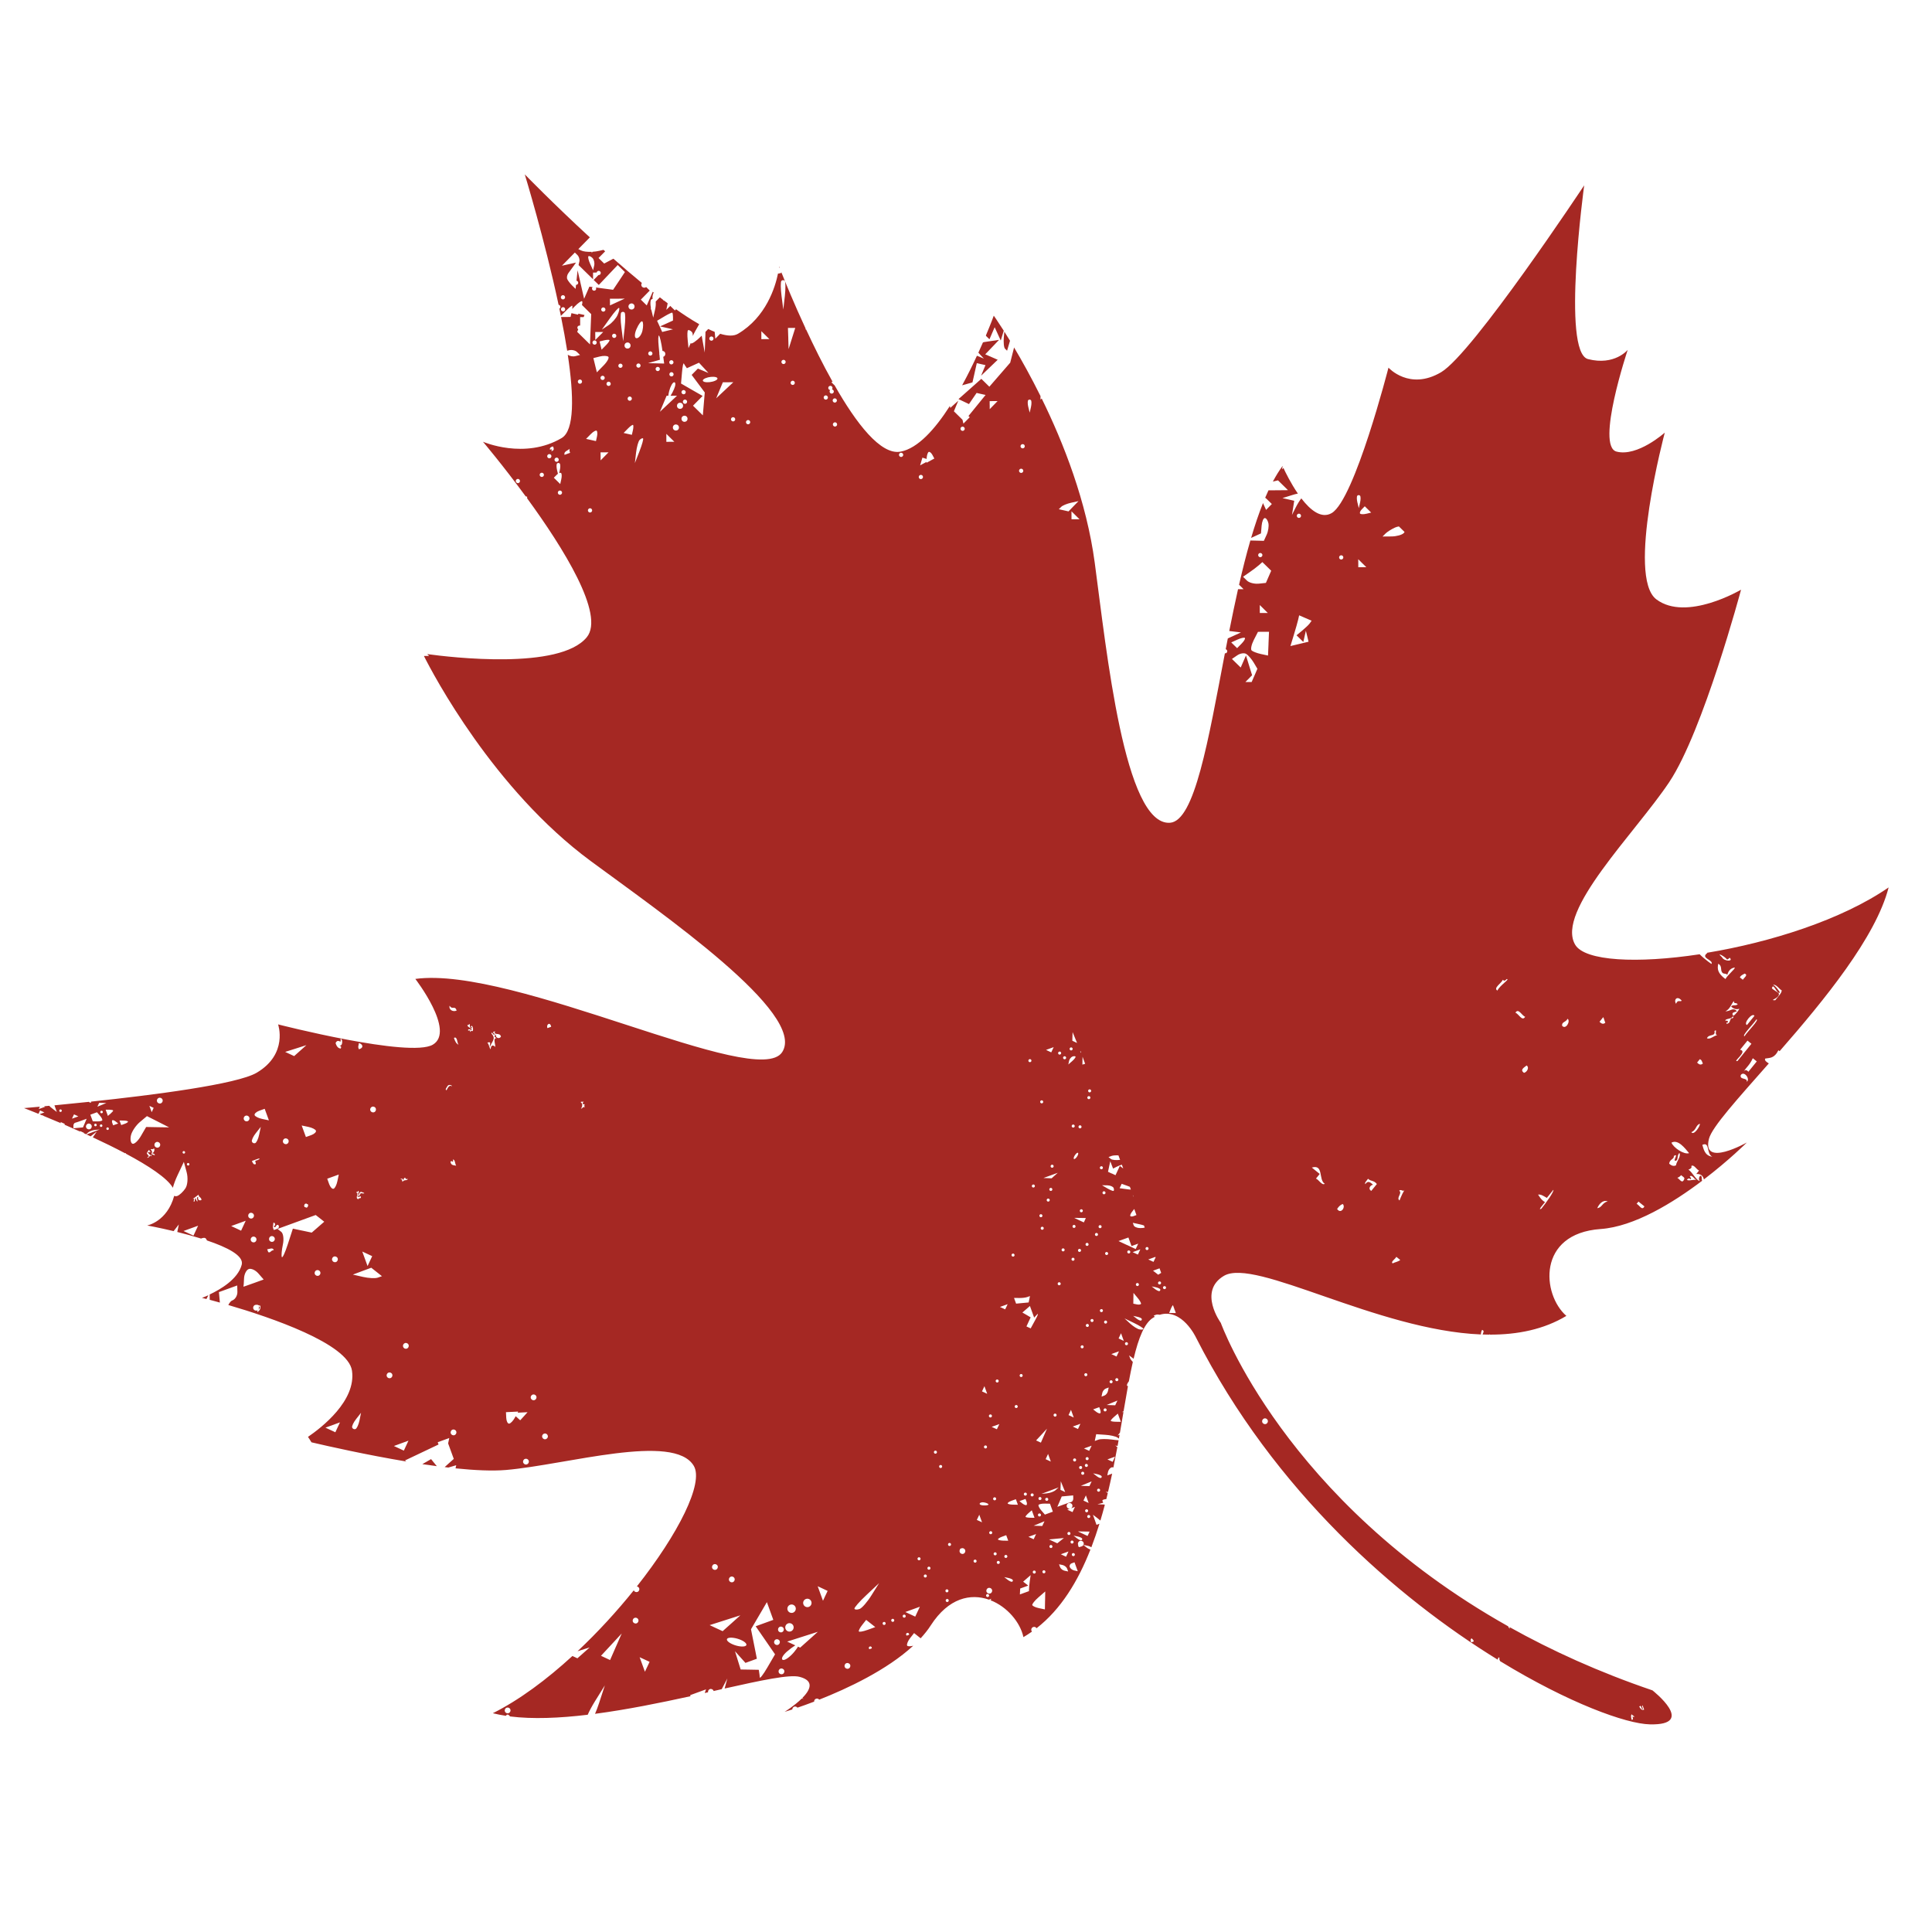 <?xml version="1.0" encoding="UTF-8"?>
<svg xmlns="http://www.w3.org/2000/svg" xmlns:xlink="http://www.w3.org/1999/xlink" id="Layer_1" version="1.1" viewBox="0 0 800 800">
  <defs>
    <style>
      .st0 {
        fill: none;
      }

      .st1 {
        fill: #a52823;
      }

      .st2 {
        clip-path: url(#clippath);
      }
    </style>
    <clipPath id="clippath">
      <rect class="st0" x="9.98" y="72.23" width="772.12" height="641.92"></rect>
    </clipPath>
  </defs>
  <g class="st2">
    <path class="st1" d="M83.64,537.42s.68.16,1.85.47l.8-1.57c-1.57.71-2.65,1.1-2.65,1.1"></path>
    <path class="st1" d="M414.39,141.01l1.24-4.07c-2.55-4-4.13-6.23-4.13-6.23,0,0-1.15,3.2-3.2,8.05-.01.1-.01.21-.04.31l1.45,1.42,1.08-2.5,1.08-2.5,2.52,5.52Z"></path>
    <path class="st1" d="M178.5,604.18l-3.32,1.91-.3.18c2.01.3,4.01.58,6.01.84l-.33-.38-2.07-2.55Z"></path>
    <path class="st1" d="M413.7,140.73l-3.94.58-2.4.36-.36.15c-.58,1.35-1.2,2.75-1.88,4.23h.01l2.29,2.46-2.89-1.21c-1.78,3.86-3.85,8.07-6.13,12.24l4.28-1.2,1.79-7.96,1.79.4,1.81.41-.92,2.19-.9,2.19,6.88-6.6-5.17-2.25,2.86-2.99,2.86-2.99Z"></path>
    <path class="st1" d="M417.01,145.22l1.17-3.98c.01-.06.03-.1.04-.15-.84-1.38-1.63-2.63-2.34-3.76l-.21,2.26c-.19,2.18.01,4.34.49,4.8l.84.83Z"></path>
    <path class="st1" d="M735.08,414.18c-2.92.04,1.82-.68,1.52-2.71-.1-.55-2.98-1.88-2.87-2.32.59-2.53,2.15,2.92,3.26,1.85.16-.18-2.26-3.43-2.9-3.12,1.3-.65,2.92,2.03,3.67,2.18.06,1.2-1.63,2.72-2.68,4.13M721.67,405.7c-.41-.33-.83-.65-1.23-.99.62-1.12,1.29-1.04,1.94-1.57,1.63.5-.13,1.64-.71,2.56M722.35,429.1c-1.26-.21,3.67-5,4.97-7.02,1.24.21-3.69,5-4.97,7.02M719.45,439.34c-2.4.55,4.57-4.06,1.07-4.65,1.02-1.27,2.04-2.53,3.08-3.8.55.43,1.1.87,1.63,1.32-1.92,2.38-3.85,4.77-5.77,7.13M723.97,443.8c-.7-.83-1.36-.95-2-.04,1.38-2.13,2.37-2.49,3.83-5.57.55.44,1.1.87,1.64,1.32-1.17,1.44-2.32,2.86-3.48,4.29M723.3,447.97c.43-1.87-3.06-.7-2.49-2.8,1.36-1.97,4.06,1.66,2.49,2.8M711.16,428.71c-1.45-.07-2.87,1.89-4.35,1.2.78-1.89,3.66-.55,3.11-3,1.49-1.11-.3,1.6,1.24,1.81M694.02,415.64c-1.12-1.75.55-3.55,2.35-1.26-.78.61-1.61-.62-2.35,1.26M702.73,439.99c.38-.47.75-.95,1.14-1.42,1.02.49.83,1.2,1.26,1.79-.77.75-1.58.5-2.4-.37M714.58,422.81c-.64-1.08,2.06-.7,2.75-1.72,1.01-.68.21,1.04-.4.47-.92,1.23-.41,2.1-1.92,2.38-.38-.46.16-.67.38-.47.38-.68-.41-1.14-.81-.67M717.94,414.49c.16,1.45.53.38,1.63,1.32-.92.87-1.87.04-2.77.92.4.5,1.69,1.48,3.21,1.04.81-.52-1.35,2.47-2.31,2.86-1.01-1.54.52-1.36,1.55-1.91-1.72-1.76-2.46-.04-4.8.07,2.03-1.12,2.22-2.66,3.48-4.29M726.48,420.63c-1.02,1.26-2.06,2.55-3.08,3.8-1.73-.53,2.21-5.39,3.08-3.8M711.5,399.05c1.78,1.02.7,2.58,1.7,3.74.68.65,1.33.12,2.03.84.59-1.87,1.52-2.75,3.09-3,.25.61-2.81,2.87-3.85,4.77-3.21-2.37-3.46-4.11-2.98-6.35M715.03,397.19c.41.31.8-.33,1.18-.62,1.76,1.66-2.32,1.6-3.18-.22-2.68-2.38,1.07-.37,2,.84M709.03,478.97c-3.24-.4-3.64-3.4-4.13-4.91,3.26-1.45,1.55,3.7,4.13,4.91M700.36,468.8c2.07-.8,1.78-2.95,3.49-3.46.38.68-2.49,5.09-3.49,3.46M692.11,473.16c2.71-1.54,5.55,2.24,7.31,4.34-2.13.7-6.44-2.25-7.31-4.34M702.53,488.68c-1.35-.5-2.65.44-4-.07.52-.93,1.05-.64,1.6-.3.36-.47-.21-.78-.43-1.14.9-1.01,1.88,1.2,2.83,1.51M693.98,482.55c-.92.43-1.85.19-2.81-.71.18-1.87,2.19-1.84,1.91-3.18,2.16-1.24-.16,1.58.44,1.95,1.73.28.61-2.24,1.91-3.18.73,1.48-1.23,3.46-1.45,5.12M697.34,488.41c-.86,1.94-1.87-.28-2.81-.7.52-.21,1.05-.43,1.57-1.1.61.56,1.75,1.02,1.24,1.79M664.73,423.46c-.77.75-1.58.52-2.4-.38.5-.64,1.02-1.27,1.54-1.91.4.75.46,1.54.86,2.29M581.25,220.75c-.73.74-2.99,1.36-5.03,1.38l-3.73.03,1.23-1.24c.67-.68,2.43-1.79,3.92-2.47.52-.24,1.08-.38,1.61-.47l2.34,2.29c-.09.18-.19.34-.34.49M677.68,498.5c.25-.31.52-.64.77-.95.83.67,1.64,1.32,2.46,1.98-.99,2.03-2.15-.64-3.23-1.04M646.82,424.72c-.09-1.72,1.3-1.2,2.31-2.86,1.29,1.01-.81,4.71-2.31,2.86M565.77,212.73c-1.11.28-2.25.25-2.56-.04-.3-.3,0-1.11.68-1.79l1.23-1.26,2.65,2.61-2,.49ZM661.39,500.29c.67-1.61,2.25-3.6,4.31-2.83-2.34.59-2.26,2.55-4.31,2.83M562.44,234.88v-1.66s-.03-1.66-.03-1.66l3.35,3.29h-1.66s-1.66.03-1.66.03ZM627.5,419.33c1.27-2.07,2.69,1.26,4.04,1.7-1.27,2.09-2.69-1.26-4.04-1.7M631.03,444.24c-1.7-1.27-.09-2.1,1.11-3.05,1.29.87.06,2.86-1.11,3.05M554.75,230.19c.33-.34.89-.34,1.23-.01.34.34.36.9.01,1.24-.34.34-.9.36-1.24.01-.34-.34-.34-.9,0-1.24M622.32,405.7c.56.73,1.07.25,1.58-.3,1.55-.06-2.89,2.61-3.85,4.77-1.85-1.02,1.63-3,2.26-4.47M562.08,208.11c-.31-1.27-.33-2.56-.03-2.87.3-.3.8-.3,1.1,0,.31.3.31,1.58.03,2.86l-.53,2.32-.56-2.31ZM638.25,500.49c-1.79,1.05.96-2.03,1.51-2.71-1.57-.93-2.13-2.04-2.87-3.12,1.2-.21,2.41.68,3.63,1.36.9-1.11,1.81-2.22,2.69-3.35.41.62-3.02,5.42-4.96,7.82M537.23,212.96c.34-.34.9-.34,1.24,0,.34.34.34.89.01,1.24-.34.34-.9.34-1.24,0-.34-.33-.36-.89-.01-1.24M542.36,258.09c-.4.56-1.81,1.92-3.11,3l-2.38,1.97,2.81,2.77,1.05-4.65.56,2.26.55,2.28-3.74.9-3.76.9,1.39-4.56c.77-2.52,1.58-5.37,1.81-6.36l.41-1.81,2.58,1.12,2.58,1.11-.74,1.05ZM521.05,241.68c-1.72.16-3.83-.4-4.72-1.27l-1.61-1.58,2.58-1.79c1.41-.96,3.21-2.34,4-3.03l1.42-1.26,3.66,3.58-1.1,2.52-1.1,2.52-3.12.33ZM523.3,253.83h-1.64s-.01-1.64-.01-1.64v-1.66s3.32,3.29,3.32,3.29h-1.66ZM525.27,266.52l-.21,4.93-2.96-.64c-1.63-.36-3.36-1.02-3.83-1.47-.47-.46-.09-2.38.87-4.28l1.76-3.43,2.28-.03h2.29s-.21,4.91-.21,4.91ZM519.48,279.67l-1.2,2.74h-2.59s2.78-2.81,2.78-2.81l-1.27-4.09-1.27-4.1-2.18,5-3.63-3.55,2.22-1.52c1.21-.83,2.89-1.08,3.72-.55s2.21,2.13,3.06,3.55l1.54,2.59-1.18,2.74ZM512.41,264.84c1.41-.64,2.78-.95,3.06-.68.27.27-.34,1.32-1.36,2.35l-1.85,1.88-2.43-2.38,2.58-1.17ZM521.24,229.23c.33-.34.89-.34,1.23,0,.36.33.36.89.01,1.23-.34.36-.89.36-1.24.01-.34-.34-.34-.89,0-1.24M579.5,497.08c-1.48-1.1,1.3-2.95-.1-4.04.77-.87,1.61.77,2.37-.43-.73.77-1.52,2.62-2.26,4.47M567.82,493.13c-1.45-.78-.5-2.37.73-2.55-1.1-1.05-2.18-1.87-3.2-.24-.44-.59.61-1.45,1.12-2.24,1.23,1.17,2.41.56,3.66,2.18-.77.95-1.54,1.89-2.31,2.84M576.67,523.13c-.95-.64,1.17-1.84,1.52-2.71.53.44,1.08.89,1.63,1.32-1.05.81-2.1.84-3.15,1.39M553.67,500.61c.77-1.21,1.54-1.78,2.34-2.06,1.3,1.29-.81,4.38-2.34,2.06M544.92,488.02c.52-.64,1.04-1.27,1.55-1.91-1.1-.89-2.18-1.76-3.27-2.65,5.02-1.47,2.65,5.09,5.37,6.72-1.17.83-2.44-1.66-3.66-2.16M422.23,195.57c-.36-.34-.36-.9-.01-1.24.34-.34.89-.34,1.24,0,.34.34.36.89.01,1.23-.34.36-.9.36-1.24.01M409.8,167.76v-1.66s3.29-.03,3.29-.03l-3.27,3.35v-1.66ZM422.84,184.16c.34-.34.9-.34,1.24-.01.34.34.34.9.01,1.24-.36.36-.9.36-1.26.01-.34-.34-.34-.89,0-1.24M439.45,209.85c.55-.55,2.38-1.3,4.07-1.67l3.06-.68-2.07,2.13-2.06,2.13-2.01-.46-2.01-.44,1.02-1.01ZM425.8,168.56c-.31-1.27-.33-2.56-.03-2.87.3-.3.8-.31,1.1,0,.31.3.31,1.58.03,2.86l-.53,2.32-.56-2.31ZM445.35,215.02h-1.66s-.01-1.64-.01-1.64v-1.66s3.32,3.29,3.32,3.29h-1.64ZM399.22,178.15c-.34.36-.9.36-1.24.01-.34-.34-.36-.89-.01-1.24.34-.34.9-.34,1.24,0,.34.33.36.89.01,1.23M385.27,190.76l-1.64.87.03-.37-.58.31-2.07,1.11.47-1.58.47-1.6,1.58.49.19.04v-.46c.09-1.12.44-2.22.83-2.43.37-.19,1.05.34,1.51,1.18l.83,1.54-1.63.89ZM381.71,198.28c-.41.24-.96.07-1.18-.36-.22-.41-.06-.95.36-1.18.43-.24.96-.07,1.2.36.22.43.06.96-.37,1.18M373.54,189.12c-.43.22-.96.06-1.18-.36-.24-.43-.07-.96.36-1.2.41-.22.95-.06,1.18.37.24.41.07.95-.36,1.18M523.52,587.33c.65-.15,1.3.25,1.45.89.16.64-.24,1.29-.87,1.45-.65.16-1.3-.24-1.45-.87-.16-.65.24-1.3.87-1.47M609.4,678.4c.28.44.74.5.86,1.29-.34.12-.68.25-1.04.38-.4-.77-.4-1.36.18-1.67M675.59,709.81c.13.47,1.64.87.87,1.27-.1-.21-.21-.4-.49-.22.18.56.5,1.2-.3,1.3-.3-.92-.41-1.75-.09-2.35M680.32,707.68c-.13-.55-.61-1.26-.16-1.52.21.58.41,1.17.64,1.76-1.07.44-1.52-.47-2.03-1.26,1.15-1.07.68,1.47,1.55,1.02M486.31,542.12l-.07.07.15.1.5,1.42h-.74s-2.03-.06-2.03-.06l.86-2.07c.19-.44.44-.86.71-1.17l.62,1.7ZM479.93,530.65c.33-.12.68.04.81.37.12.33-.06.7-.38.81-.33.12-.7-.06-.81-.38-.12-.33.06-.68.38-.8M480.11,534.62c-.3.1-1.12-.3-1.87-.87l-1.35-1.07,1.67.34c.92.19,1.76.59,1.88.87.1.3-.06.62-.34.73M471.17,519.49l-1.08-.5-1.08-.5,3.17-1.15-.5,1.08-.5,1.08ZM466.7,515.56l-3.55-1.66,4.1-1.48,1.29,3.55,2.77-1.01-.52,1.12-.53,1.12-3.55-1.66ZM467.62,518.99c-.33.12-.68-.04-.8-.37-.12-.33.04-.7.37-.81s.7.06.81.38-.04.68-.38.8M471.18,532.49c-.33.12-.68-.06-.8-.38-.12-.33.04-.68.37-.8.33-.12.7.04.81.37.12.33-.06.7-.38.81M472.46,539.89c-.12.3-.89.4-1.7.24l-1.48-.31.03-2.22.04-2.24,1.66,2c.92,1.08,1.57,2.22,1.45,2.53M472.46,546.82c-.3.1-1.14-.28-1.88-.87l-1.35-1.07,1.67.36c.93.19,1.78.58,1.88.87.1.28-.04.61-.33.71M471.79,550.47c-.86-.18-2.59-1.27-3.85-2.43l-2.31-2.12,3.98,1.92c2.18,1.05,3.91,2.15,3.85,2.43-.07.28-.83.37-1.67.19M425.87,439.4c-.12-.33.06-.68.38-.8.33-.12.68.04.8.37.13.33-.04.7-.37.81-.33.12-.7-.04-.81-.38M449.22,505.27l-.43.9-2-.93-2-.95,2.43.03,2.41.04-.41.9ZM466.67,556.99c-.33.12-.7-.04-.81-.37-.12-.34.04-.7.37-.81.33-.12.7.04.81.37s-.04.7-.37.81M449.54,515.5c-.12-.33.04-.7.37-.81.33-.12.7.04.81.38.12.33-.04.68-.38.8-.33.12-.68-.04-.8-.37M463.19,554.22l.5-1.08.5-1.08,1.15,3.17-1.08-.5-1.08-.5ZM436.72,486.77l-1.26,1.14-1.7-.06-1.7-.06,5.94-2.16-1.27,1.14ZM444.95,508.42c-.33.12-.7-.04-.81-.37-.12-.33.06-.7.38-.81.33-.12.68.04.8.37.12.34-.04.7-.37.81M447.22,518.35c-.33.12-.7-.04-.81-.37-.12-.34.06-.7.38-.81.33-.12.7.04.81.37.12.33-.06.7-.38.81M458.39,547.22c.12.33-.04.7-.37.81-.33.12-.7-.04-.81-.37-.12-.33.06-.7.38-.81.33-.12.68.04.8.37M456.29,543.28c-.33.12-.7-.04-.81-.37-.12-.33.06-.7.38-.81.33-.12.7.06.81.38.12.33-.06.68-.38.8M462.83,560.63l-.5,1.08-1.08-.52-1.08-.5,3.17-1.14-.5,1.08ZM434.53,492.72c-.12-.33.04-.68.37-.8.33-.12.7.04.81.37.12.33-.04.7-.38.81-.33.12-.68-.06-.8-.38M462.67,571.88c-.33.12-.7-.04-.81-.37-.12-.33.06-.7.38-.81.33-.12.68.06.8.38.13.33-.04.68-.37.8M452.41,547.38c-.33.12-.7-.04-.81-.37-.12-.33.04-.7.37-.81.34-.12.7.06.81.38.12.33-.04.68-.37.8M460.3,572.75c-.34.12-.7-.06-.81-.38-.12-.33.04-.68.38-.8.33-.12.68.04.8.37.12.33-.04.7-.37.81M462.23,580.92l-.44.98-1.79-.06-1.78-.06,2.24-.92,2.24-.92-.46.98ZM464.11,588.75l-2.03-.03c-1.12-.01-2.09-.19-2.16-.38-.06-.18.56-.93,1.41-1.66l1.54-1.33,1.24,3.4ZM457.82,584.4c-.33.12-.68-.04-.81-.37-.12-.33.06-.7.38-.81.33-.12.7.06.81.38.12.33-.06.68-.38.8M447.88,557.1c.33-.12.68.04.8.37.12.33-.04.7-.37.81-.33.12-.7-.06-.81-.38-.12-.33.06-.68.38-.8M438.37,530.98c.33-.12.7.06.81.38.12.33-.04.68-.37.8-.34.13-.7-.04-.81-.37-.12-.33.04-.7.37-.81M455.61,583.87c.24.65.19,1.27-.1,1.38-.28.1-1.05-.22-1.69-.73l-1.17-.92,2.53-.92.43,1.18ZM302.95,174.24c-.36-.34-.36-.89-.01-1.24.34-.34.89-.34,1.24,0,.34.34.34.89,0,1.24-.33.34-.89.34-1.23,0M450.21,569.02c.12.34-.06.7-.38.81-.33.12-.68-.04-.8-.37-.13-.34.04-.7.37-.81.33-.12.7.04.81.37M296.55,164.93l1.38-3.32,1.39-3.32h2.16s2.18-.03,2.18-.03l-3.55,3.33-3.55,3.33ZM291.16,157.86c-.49-.49.41-1.2,2-1.6,1.6-.38,3.32-.31,3.8.19.5.49-.4,1.21-1.98,1.58-1.6.4-3.32.33-3.82-.18M451.51,599.69l-.5,1.08-1.08-.5-1.08-.49,3.17-1.15-.5,1.07ZM455.85,612c-.3.12-1.14-.28-1.87-.87l-1.35-1.05,1.67.34c.92.19,1.76.59,1.87.87.1.3-.04.61-.33.71M455.12,617.64c-.33.12-.68-.04-.8-.37-.12-.33.04-.7.37-.81s.7.04.81.38c.12.33-.04.68-.38.8M450.06,607.4c-.33.12-.7-.06-.81-.38-.12-.33.04-.7.37-.81.33-.12.7.06.81.38.12.33-.04.7-.37.81M451.56,614.39l-.44.98-1.79-.06-1.79-.06,2.24-.92,2.25-.92-.46.98ZM450.8,622.36l-1.08-.5-1.08-.5.5-1.08.5-1.08,1.15,3.17ZM450.16,626.17c-.33.12-.68-.04-.8-.37-.13-.33.04-.7.37-.81.33-.12.7.06.81.38.12.33-.06.68-.38.8M451.04,628.55c-.34.12-.7-.06-.81-.38-.12-.33.04-.68.37-.8.34-.12.7.04.81.37s-.04.7-.37.81M284.34,174.29c-.49.5-1.29.52-1.79.01-.5-.49-.5-1.29-.01-1.79.49-.5,1.3-.5,1.79-.01.5.49.5,1.3.01,1.79M416.74,541.1l-.52,1.08-1.07-.5-1.08-.5,3.17-1.15-.5,1.08ZM450.77,635.11l-.43.9-2-.93-2-.95,2.41.03,2.43.04-.41.9ZM447.75,637.8c-.28.1-1.12-.28-1.87-.87l-1.35-1.05,1.69.34c.92.19,1.76.59,1.87.87.1.3-.04.61-.34.71M442.84,635.57c-.33.12-.7-.04-.81-.38-.12-.31.04-.68.37-.8.33-.12.7.04.81.37.12.33-.04.7-.37.81M444.13,639.12c-.33.13-.7-.04-.81-.37-.12-.33.06-.7.38-.81s.7.06.81.38c.12.33-.06.68-.38.8M444.67,644.32c-.33.12-.7-.06-.81-.38-.12-.33.04-.7.37-.81.33-.12.7.06.81.38s-.04.7-.37.81M446.29,650.61l-1.45-.31c-.8-.16-1.64-.8-1.87-1.42-.22-.61.12-1.3.78-1.54l1.18-.43,1.35,3.7ZM440.34,644.09l-1.08-.5,3.17-1.15-.5,1.08-.5,1.08-1.08-.5ZM442.29,650.71l-1.45-.3c-.8-.16-1.64-.84-1.88-1.49l-.44-1.18,1.47.3c.78.18,1.64.84,1.88,1.49l.43,1.18ZM435.39,640.97c-.34.12-.7-.06-.81-.38-.12-.33.04-.7.37-.81.33-.12.7.06.81.38.12.33-.04.7-.37.81M428.01,631.76l2.24-.92,2.25-.92-.46.98-.46.98-1.79-.06-1.78-.06ZM424.65,628.08c-.07-.19.49-.87,1.23-1.52l1.36-1.18,1.14,3.11-1.81-.03c-.99-.03-1.87-.19-1.92-.37M428.52,636.29l-.5,1.08-1.07-.5-1.1-.5,3.17-1.15-.5,1.08ZM432.48,651.44c-.33.12-.7-.04-.81-.37-.12-.33.06-.7.38-.81.33-.12.68.04.8.37.12.33-.04.7-.37.81M432.74,662.7l-.07,3.72-2.47-.52c-1.38-.28-2.61-.86-2.75-1.27s.99-1.85,2.55-3.2l2.81-2.44-.06,3.72ZM422.31,660.23l.13-2.46,3.32-1.2-1.04-.83-1.05-.81,1.55-1.36,1.55-1.33-.36,2.44c-.19,1.35-.34,3.05-.33,3.79v.38l-3.79,1.38ZM415.9,644.7c-.1-.33.06-.7.38-.81.33-.12.7.06.81.37.12.34-.06.7-.38.81-.33.12-.68-.04-.81-.37M419.05,654.97c-.28.1-1.12-.28-1.87-.87l-1.35-1.05,1.67.34c.93.19,1.78.59,1.88.87.1.3-.04.61-.34.71M412.78,647.19c-.12-.34.04-.7.37-.81.34-.12.7.04.81.37.12.33-.04.7-.37.81s-.7-.04-.81-.37M406.65,630.36l-1.07-.5-1.1-.5.52-1.08.5-1.07,1.14,3.15ZM410.04,659.81c-.64.22-1.32-.1-1.55-.71-.22-.62.1-1.32.73-1.55.62-.22,1.32.1,1.54.73.24.62-.09,1.32-.71,1.54M409.16,661.26c-.33.12-.7-.04-.81-.37-.12-.33.06-.7.38-.81.33-.12.68.06.8.38.12.33-.04.68-.37.8M403.54,645.84c.34-.13.7.04.81.37.12.33-.04.7-.37.81-.33.12-.7-.06-.81-.38-.12-.33.04-.68.37-.8M389.28,606.66c.33-.12.7.04.81.37.12.34-.06.7-.38.81-.33.12-.68-.04-.8-.37-.12-.34.04-.7.37-.81M387.12,600.72c.33-.12.7.04.81.37.12.34-.04.7-.38.81-.33.12-.68-.04-.8-.37-.12-.34.04-.7.37-.81M412.66,643.19c.13.33-.04.68-.37.8-.33.12-.7-.04-.81-.37-.12-.33.06-.7.38-.81.33-.12.68.06.8.38M244.6,179.78c1.05-1.08,2.16-1.7,2.47-1.41.3.3.36,1.38.12,2.41l-.41,1.87-2.04-.46-2.06-.46,1.92-1.95ZM239.52,157.41c.34-.34.9-.36,1.24-.01.34.34.34.9,0,1.24-.33.34-.89.36-1.23.01-.34-.34-.36-.9-.01-1.24M248.7,190.63v-1.66s-.03-1.66-.03-1.66h3.3s-3.27,3.32-3.27,3.32ZM410.82,634.44c.12.33-.04.7-.37.81-.33.12-.7-.06-.81-.38-.12-.33.06-.68.38-.8.33-.12.68.04.8.37M405.68,622.57c.19-.43,1.07-.62,1.91-.44.86.16,1.63.53,1.73.8.09.27-.77.47-1.91.44-1.15-.01-1.92-.37-1.73-.8M416.65,635.69l.84,2.29-2.03-.03c-1.12-.03-2.1-.25-2.21-.5-.09-.25.64-.75,1.61-1.11l1.78-.65ZM411.64,620.03c.33-.12.7.06.81.38.12.33-.06.7-.38.81-.33.12-.68-.06-.81-.38-.12-.33.06-.68.38-.81M407.85,598.56c.33-.12.7.04.81.37.12.33-.04.7-.37.81-.34.12-.7-.06-.81-.38-.12-.33.04-.68.37-.8M428.85,650.74c.13.33-.04.68-.37.81-.33.12-.7-.06-.81-.38-.12-.33.06-.7.38-.81.33-.12.68.06.8.38M418.86,621.43l1.79-.64.83,2.29-2.03-.04c-1.11-.01-2.1-.24-2.19-.49-.1-.27.62-.77,1.6-1.12M246.43,151.23l-.73-2.95,2.69-.67c1.49-.36,3.06-.31,3.51.13.43.43-.46,2.06-1.98,3.6l-2.77,2.83-.73-2.95ZM245.59,141.23c.34-.36.89-.36,1.24-.01.34.34.34.9,0,1.24-.33.34-.89.34-1.23.01-.36-.34-.36-.9-.01-1.24M246.48,139.12v-1.64s1.64-.01,1.64-.01h1.66s-3.29,3.32-3.29,3.32v-1.66ZM241.87,123.72l-1.35-5.89-1.35-5.91-.41,3.86-.06.46c.18.03.34.09.46.22.36.34.36.89.01,1.24-.18.18-.41.27-.65.25l-.18,1.67-1.41-1.38c-.77-.75-1.69-1.92-2.01-2.59-.34-.67-.12-1.84.47-2.61.59-.77,1.54-2.06,2.1-2.86l1.02-1.45-3.05.68-2.78.62,5.36-5.46,1.04,1.02c.65.62,1.02,1.84.83,2.66l-.34,1.51,4.19,4.1,1.81,1.78v-2.77s1.49-.01,1.49-.01c.03-.16.09-.33.22-.44.33-.34.89-.36,1.24-.01.12.12.19.28.22.44h.1l-.09.09c.03.25-.04.52-.24.71-.19.19-.44.27-.7.24l-1.98,2.03,2.12,2.07,3.91-4.13,3.92-4.13,2.98,2.92-2.43,3.67-2.46,3.67-4.91-.65-2.22-.3c.21.33.18.77-.1,1.07-.34.34-.9.36-1.24.01-.36-.34-.36-.9-.01-1.24,0-.01.01-.01.03-.01l-1.36-.18-2.19,5.02ZM243.64,106.14c.27-.28,1.02.03,1.67.67.64.64.98,2.04.73,3.14l-.46,1.98-1.2-2.65c-.67-1.45-.99-2.87-.74-3.14M273.11,147.1c-.13-.27-.15-.56-.09-.84l-.25-2.59c-.3-2.92-.24-5.02.12-4.69.34.33.98,3.06,1.39,6.08l.04.25c.28.01.58.12.8.34.5.49.5,1.29.01,1.79-.13.15-.31.24-.49.3l.38,2.8-3.35-.09-3.35-.07,2.47-.71,2.47-.71-.18-1.85ZM277.38,149.4c.34-.34.89-.34,1.23-.01.36.34.36.9.01,1.24-.34.36-.89.36-1.24.01-.34-.34-.34-.89,0-1.24M275.1,131.02c1.66-.99,3.14-1.69,3.29-1.54.15.15.27.95.28,1.75v1.5s-2.66,1.21-2.66,1.21l-2.68,1.21,5.33,1.21-2.24.55-2.22.55-1.05-2.32-1.07-2.32,3.02-1.79ZM443.47,583.79l1.15,3.17-1.07-.5-1.1-.5.52-1.08.49-1.08ZM426.79,550.06l-.89-.41-.87-.4.87-1.88.87-1.88-1.7-1.01-1.72-.99,1.57-1.36,1.55-1.35,1.75,4.81,1.21-1.29c.67-.71.34.28-.73,2.24l-1.92,3.52ZM448.92,609.83c.12.33-.04.7-.37.81-.34.12-.7-.06-.81-.38-.12-.33.04-.7.37-.81.33-.12.7.06.81.38M447.68,608.26c-.33.12-.7-.04-.81-.37-.12-.34.06-.7.38-.81.33-.12.7.04.81.37.12.34-.06.7-.38.81M444.76,603.94c.33-.12.7.06.81.38.12.33-.06.7-.38.81-.33.12-.68-.06-.8-.38-.12-.33.04-.7.37-.81M418.89,519.92c-.12-.33.04-.68.37-.8.34-.13.7.04.81.37.12.33-.04.7-.37.81-.33.12-.7-.06-.81-.38M420.74,539.79l-.86-2.35,2.15.03c1.17.03,2.65-.15,3.29-.38l1.17-.41-.27,1.32-.28,1.32-2.61.24-2.59.25ZM436.67,585.37c.33-.12.7.06.81.38.12.33-.06.68-.38.81-.33.12-.7-.06-.81-.38-.12-.33.06-.7.38-.81M282.45,161.78c.34-.36.9-.36,1.24-.01.34.34.34.89,0,1.24-.33.34-.89.34-1.23,0-.36-.34-.36-.89-.01-1.23M283.01,165.73c.34-.36.9-.36,1.24-.01.34.34.36.9.01,1.24-.34.34-.9.34-1.24.01-.34-.34-.34-.9-.01-1.24M277.43,155.61c-.34-.34-.34-.89-.01-1.23.34-.36.9-.36,1.24-.01.34.34.36.89.01,1.24-.34.34-.9.34-1.24,0M271.73,152.17c.34-.34.9-.34,1.24-.01.34.34.36.9.01,1.24-.34.36-.9.36-1.24.01-.34-.34-.36-.9-.01-1.24M280.79,177.91c-.5.5-1.3.5-1.81.01-.49-.49-.5-1.3-.01-1.79.49-.5,1.3-.5,1.81-.01.49.49.5,1.29.01,1.79M422.25,569.79c-.12-.33.06-.7.38-.81.33-.12.68.06.8.38.12.33-.04.68-.37.8-.33.12-.7-.04-.81-.37M432.27,594.48l-1.26,2.89-.99-.46-.99-.46,2.26-2.43,2.25-2.44-1.27,2.9ZM439.18,615.13l.06-1.78.92,2.24.92,2.25-.98-.46-.98-.46.06-1.79ZM435.14,605.21l-1.08-.5-1.08-.5.5-1.08.5-1.08,1.15,3.17ZM433.57,618.35l-2.31.22,3.55-1.33,3.54-1.35-1.24,1.12c-.68.62-2.28,1.21-3.54,1.33M437.46,637.15l3.08-.28-1.36,1.08-1.38,1.1-1.7-.8-1.72-.8,3.08-.3ZM432.85,621.06c-.12-.34.04-.7.37-.81.33-.12.7.04.81.37.12.33-.04.7-.38.81-.31.12-.68-.04-.8-.37M430.03,623.19c.16-.34,1.29-.59,2.52-.58l2.22.04,1.2,3.3-3.3,1.21-1.47-1.69c-.8-.92-1.32-1.95-1.17-2.29M253.7,138.44c.36-.34.9-.34,1.24,0,.36.33.36.89.01,1.23-.34.36-.9.36-1.24.01-.34-.34-.34-.89-.01-1.24M412.32,572.05c-.12-.33.06-.68.38-.8.33-.12.68.04.8.37.12.33-.04.7-.37.81-.33.12-.68-.06-.81-.38M430.42,619.92c.33-.12.68.04.8.37.12.34-.04.7-.37.81-.33.12-.7-.04-.81-.37-.12-.34.06-.7.38-.81M258.66,135.68l-.62,5.61-.73-5.6c-.41-3.08-.43-5.91-.06-6.29.37-.37.98-.37,1.36,0,.37.37.38,3.2.04,6.28M275.92,182.95v-3.3s3.32,3.29,3.32,3.29h-1.66s-1.66.01-1.66.01ZM420.58,581.82c.33-.12.7.06.81.38s-.04.68-.38.8c-.33.12-.68-.04-.8-.37-.12-.33.04-.7.37-.81M264.98,150.75c.36.34.36.9.01,1.24-.34.34-.9.36-1.24.01-.34-.34-.34-.9-.01-1.24.34-.34.9-.36,1.24-.01M260.75,143.97c-.49.49-1.3.5-1.79.01-.5-.49-.5-1.3-.01-1.79.49-.5,1.29-.52,1.79-.01.5.49.5,1.29.01,1.79M252.58,126.46v-1.39s-.03-1.38-.03-1.38h3.08s3.06-.04,3.06-.04l-6.11,2.81ZM269.91,146.99c-.34.34-.89.36-1.24,0-.34-.33-.34-.89,0-1.23.34-.36.89-.36,1.23-.01.36.34.36.89.01,1.24M260.6,126.02c.49-.5,1.29-.52,1.79-.01.5.49.5,1.3.01,1.79-.49.5-1.29.5-1.79.01-.5-.49-.52-1.29-.01-1.79M263.57,136.23c.92-2.12,2.01-3.52,2.41-3.12.41.4.43,2.12.04,3.82-.4,1.72-1.48,3.12-2.41,3.12-.95.01-.96-1.72-.04-3.82M249.19,127.56c.34-.36.9-.36,1.24-.01.36.34.36.89.01,1.24-.34.34-.89.34-1.24,0-.34-.33-.34-.89-.01-1.23M249.22,136.48l3.35-4.71c1.84-2.59,3.55-4.51,3.79-4.26.25.24-.03,1.55-.64,2.92-.59,1.38-2.29,3.29-3.79,4.26l-2.71,1.79ZM431.01,627.1c.12.33-.06.7-.38.81-.33.12-.68-.06-.8-.38-.12-.33.04-.7.37-.81.33-.12.7.06.81.38M427.61,619.6c-.33.12-.7-.04-.81-.37-.12-.34.06-.7.38-.81.33-.12.7.04.81.37.12.34-.06.7-.38.81M260.14,165.69c-.34-.34-.34-.9,0-1.24.33-.34.89-.36,1.23-.01.36.34.36.9.01,1.24-.34.36-.89.36-1.24.01M256.29,150.83c.34-.34.9-.34,1.24-.01.34.34.36.9.01,1.24s-.9.36-1.24.01c-.34-.34-.34-.9-.01-1.24M250.9,142.97l-1.79,1.82-.83-3.4,1.87-.46c1.02-.25,2.01-.31,2.21-.12.19.18-.46,1.15-1.45,2.16M260.01,177.45c.99-1.01,1.95-1.67,2.13-1.49.19.19.16,1.18-.07,2.22l-.43,1.87-3.42-.77,1.79-1.82ZM251.39,158.32c.34-.36.9-.36,1.24-.01.34.34.36.9.01,1.24-.34.34-.9.36-1.24.01-.34-.34-.36-.9-.01-1.24M250.15,157.09c-.34.34-.9.34-1.24.01-.34-.34-.36-.9-.01-1.24.34-.36.9-.36,1.24-.01.34.34.36.89.01,1.24M264.8,186.87l-1.91,4.88.49-4.29c.27-2.35.93-4.75,1.48-5.3.55-.56,1.18-.83,1.42-.61.24.24-.44,2.62-1.48,5.31M424.36,618.09c.33-.12.7.06.81.38.12.33-.04.68-.38.8-.33.12-.68-.04-.8-.37-.12-.33.04-.7.37-.81M406.63,576.14l.5-1.08.5-1.07,1.15,3.15-1.08-.5-1.08-.5ZM410.7,586.09c.12.33-.04.7-.37.81-.33.12-.7-.04-.81-.38-.12-.33.04-.68.37-.8.34-.12.7.04.81.37M424.65,620.68l.43,1.18c.24.65.19,1.27-.09,1.38-.3.1-1.05-.22-1.7-.73l-1.15-.92,2.52-.92ZM413.29,590.75l-.5,1.08-1.08-.5-1.08-.5,3.17-1.15-.5,1.08ZM443.55,621.96c-.49.12-1.97.62-3.3,1.1l-2.43.89.92-2.15.9-2.15,2.37-.22,2.37-.22.04,1.26c.01.7-.37,1.36-.87,1.49M441.76,623.96c-.24-.62.09-1.32.71-1.54s1.32.1,1.54.71c.21.56-.04,1.17-.55,1.45l1.66-.61-.52,1.08-.49,1.08-1.08-.5-1.08-.5,1.15-.41c-.56.1-1.15-.19-1.35-.75M282.5,168.93c-.49.49-1.3.5-1.81.01-.49-.5-.5-1.3-.01-1.81.5-.5,1.3-.5,1.81-.01.49.49.5,1.3.01,1.81M279.13,161.07c-.44,1.04-1.01,2.09-1.47,2.81h.53s2.16-.03,2.16-.03l-3.55,3.33-3.55,3.33,1.39-3.32,1.38-3.3h.71c.04-.52.18-1.2.38-2.01.5-1.97,1.44-3.6,2.07-3.6.64-.01.62,1.24-.06,2.78M449.94,603.4c.33-.12.7.04.81.37.12.33-.04.7-.38.81-.33.12-.68-.06-.8-.38-.12-.33.04-.68.37-.8M445.28,591.21l-1.08-.5,3.17-1.15-.5,1.08-.5,1.08-1.08-.5ZM286.93,151.33l2.5-1.14,1.97,2.12,1.95,2.13-4.37-1.82-2.58,2.62c.43.58.86,1.15,1.32,1.76l4.11,5.51-.4,4.74-.4,4.74-4.07-4,3.98-4.04-4.47-2.56-4.47-2.58.4-4.59c.21-2.52.56-4.16.78-3.66.1.24.58.95,1.24,1.91l2.49-1.14ZM293.96,139.58c.34-.34.9-.34,1.24,0,.34.33.34.89.01,1.23-.34.36-.9.36-1.24.01-.36-.34-.36-.89-.01-1.24M310.38,174.18c.36.34.36.9.01,1.24-.34.34-.89.36-1.24.01-.34-.34-.34-.9,0-1.24.33-.34.89-.36,1.23-.01M430.8,502.81c.33-.12.7.06.81.38.12.33-.04.68-.37.8-.33.12-.7-.04-.81-.37s.04-.7.37-.81M427.68,490.51c.33-.12.68.04.8.37.12.34-.04.7-.37.81-.33.12-.7-.04-.81-.37-.12-.33.06-.7.38-.81M430.97,508.81c-.12-.33.06-.7.38-.81.33-.12.7.06.81.38.12.33-.06.68-.38.8-.33.13-.68-.04-.81-.37M456.41,576.85c.16-.8.84-1.64,1.48-1.88l1.2-.44-.31,1.47c-.16.8-.83,1.64-1.48,1.88l-1.18.43.3-1.45ZM450.03,548.25c.33-.12.7.04.81.37s-.04.7-.37.81c-.34.12-.7-.04-.81-.37-.12-.34.04-.7.37-.81M440,516.95c.33-.12.68.06.8.38.12.33-.04.7-.37.81-.33.12-.7-.06-.81-.38-.12-.33.04-.7.38-.81M433.82,496.34c.34-.12.7.04.81.37.12.33-.04.7-.37.81-.34.12-.7-.06-.81-.38-.12-.33.04-.68.37-.8M444.1,520.84c.33-.12.68.04.8.37.12.33-.04.7-.37.81s-.7-.04-.81-.38c-.12-.33.06-.68.38-.8M435.45,482.31c.33-.12.68.04.8.37s-.04.7-.37.81c-.33.12-.7-.04-.81-.38-.12-.33.06-.68.38-.8M448.34,501.14c.12.33-.04.68-.37.8-.33.13-.7-.04-.81-.37-.12-.33.06-.7.38-.81.33-.12.68.06.8.38M431.56,456.84c-.34.12-.7-.06-.81-.38-.12-.33.04-.68.37-.8.33-.12.7.04.81.37.12.33-.04.7-.37.81M315.26,138.78v-1.64s3.32,3.27,3.32,3.27h-1.66s-1.66.03-1.66.03v-1.66ZM453.81,510.58c.33-.12.68.04.81.37.12.34-.06.7-.38.81s-.7-.04-.81-.37c-.12-.34.06-.7.38-.81M458.01,518.46c.33-.12.7.06.81.38.12.33-.04.68-.38.8-.33.12-.68-.04-.8-.37-.12-.33.04-.7.37-.81M323.82,149.26c.34-.34.9-.36,1.24-.01.34.34.36.9.01,1.24-.34.34-.9.36-1.24,0-.34-.33-.36-.89-.01-1.23M328.86,157.9c.34.34.34.89,0,1.24-.34.34-.89.34-1.24,0-.34-.33-.34-.89,0-1.23.34-.36.89-.36,1.24-.01M456.11,507.71c.12.34-.04.7-.37.81-.33.12-.7-.04-.81-.37-.12-.33.06-.7.38-.81.33-.12.68.04.8.37M446.45,477.47c.13.33-.19,1.11-.7,1.76-.5.64-1.02.9-1.14.56-.12-.33.19-1.11.71-1.75.5-.65,1.01-.9,1.12-.58M326.42,140.18l-.15-4.4h3.03s-1.38,4.37-1.38,4.37l-1.38,4.41-.13-4.38ZM323.62,122.57c-.4-3.08-.43-5.91-.04-6.29.37-.37.98-.37,1.35,0s.4,3.2.06,6.28l-.64,5.61-.73-5.6ZM342.56,163.98c.34.34.36.9.01,1.24-.34.34-.9.34-1.24.01-.34-.34-.36-.9-.01-1.24.34-.36.9-.36,1.24-.01M438.99,436.65c-.33.12-.7-.04-.81-.37-.12-.33.06-.7.38-.81.33-.12.7.04.81.38.12.33-.06.68-.38.8M456.65,483.33c.12.33-.04.68-.37.8-.33.12-.7-.04-.81-.37-.12-.33.06-.7.38-.81.33-.12.68.04.8.38M345.13,175.13c.34-.34.9-.36,1.24-.01.34.34.36.9.01,1.24-.34.34-.9.36-1.24.01-.36-.34-.36-.9-.01-1.24M440.62,437.4c.33-.12.68.06.8.38.12.33-.04.68-.37.81-.33.12-.7-.06-.81-.38-.12-.33.06-.7.38-.81M456.29,490.79l2.22.03c1.23.03,2.4.52,2.62,1.11.21.58.18,1.12-.06,1.21-.25.09-1.42-.4-2.62-1.1l-2.16-1.26ZM456.93,493.31c.33-.12.68.06.81.38.12.33-.06.68-.38.8-.33.12-.7-.04-.81-.37-.12-.33.06-.7.38-.81M447,466c.33-.12.68.06.8.38.12.33-.04.7-.37.81-.34.12-.7-.06-.81-.38-.12-.33.04-.68.38-.81M444.98,466.06c.12.33-.04.7-.37.81-.33.12-.7-.04-.81-.38-.12-.33.06-.68.38-.81.33-.12.68.06.8.38M433.14,434.74l3.17-1.14-1.01,2.16-1.08-.5-1.08-.52ZM444.08,437.49c.62-.22,1.2-.19,1.29.06.09.25-.55,1.08-1.42,1.85l-1.58,1.38.3-1.45c.18-.78.8-1.61,1.42-1.84M444.13,434.12c.12.33-.06.68-.38.8-.33.12-.7-.04-.81-.37-.12-.33.06-.7.38-.81.33-.12.7.06.81.38M345.04,165.2c.34-.34.9-.34,1.24,0,.34.34.36.89.01,1.23-.34.36-.9.36-1.24.01-.34-.34-.36-.89-.01-1.24M343.22,160.02c.34-.34.9-.34,1.24-.01.34.36.36.9.01,1.24.19.01.38.09.53.24.34.34.36.9.01,1.24s-.9.34-1.24.01c-.34-.34-.34-.9-.01-1.24-.19-.03-.38-.09-.53-.24-.34-.34-.36-.9-.01-1.24M450.98,451.11c.33-.12.7.06.81.38.12.33-.06.68-.38.8s-.68-.04-.8-.37c-.13-.33.04-.7.37-.81M444.08,429.17l.06-1.79.93,2.25.92,2.24-.98-.46-.98-.46.04-1.78ZM447.38,435.15l.3.81c-.15-.06-.27-.19-.33-.34-.06-.16-.04-.33.03-.47M448.2,440.82l.03-1.7.03-1.55,1.07,2.93-1.12.33ZM450.28,454.72c-.13-.33.04-.68.37-.8.33-.12.7.04.81.37.12.33-.06.7-.38.81-.33.12-.68-.04-.8-.38M463.8,480.27c-1.63.21-3.26.06-3.77-.34l-1.02-.81,1.33-.49c.53-.19,1.64-.27,2.78-.21l.68,1.85ZM469.41,495.66c-.12-.16-.21-.31-.25-.41-.06-.13-.07-.28-.06-.41l.31.83ZM469.67,500.61l.9,2.52-1.18.44c-.65.24-1.27.19-1.38-.09-.1-.3.22-1.07.74-1.7l.92-1.17ZM460.35,485.94l-1.55-.73.47-2.18.47-2.18.58,1.52.58,1.52,1.42-.73c.58-.3,1.45-.65,2.21-.9l.58,1.58-1.41-1.05-.9,1.92-.89,1.92-1.55-.73ZM464.05,491.09l.41-.9,2.35.84c.37.13.73.27,1.05.41l.41,1.14c-.47-.01-1.05-.06-1.7-.16l-2.96-.41.43-.92ZM474.01,508.33c-.46.13-1.18.21-1.94.19-1.23-.01-2.4-.52-2.62-1.11l-.38-1.07,2.84.61c.71.15,1.33.33,1.79.5l.31.87ZM474.37,517.21c-.12-.33.06-.7.38-.81.33-.12.68.06.8.38s-.04.68-.37.8c-.33.12-.7-.04-.81-.37M478.42,520.44l.09.24-.37.77-.5,1.07-1.07-.5-1.1-.5,2.95-1.07ZM482.79,532.96c.12.33-.06.7-.38.81-.33.12-.68-.04-.8-.37-.12-.33.04-.7.37-.81.33-.12.7.04.81.37M479.59,527.84l-1.07-.84-1.07-.83,2.69-.98.68,1.88-1.24.77ZM461.72,603.15l-.5,1.08-.5,1.08-1.08-.5-1.08-.5,3.17-1.15ZM398.94,643.38c-.62.24-1.32-.09-1.54-.71-.12-.33-.09-.67.06-.96.03-.22.13-.43.37-.52.06-.01.12.01.16.01.04-.03.09-.06.13-.07.61-.24,1.3.09,1.52.71.24.62-.09,1.32-.71,1.54M393.4,640.11c-.33.12-.7-.04-.81-.37-.12-.34.06-.7.38-.81s.68.04.8.38c.12.33-.04.68-.37.8M392.32,659.32c-.33.12-.68-.04-.8-.37-.12-.33.04-.7.37-.81s.7.04.81.38c.12.33-.06.68-.38.8M392.44,663.32c-.33.12-.7-.04-.81-.38-.12-.33.04-.68.37-.8.34-.12.7.04.81.37.12.34-.04.7-.37.81M384.87,649.94c-.33.12-.7-.04-.81-.37-.12-.34.06-.7.38-.81.33-.12.68.04.81.37.12.33-.06.7-.38.81M383.36,653.18c-.33.12-.7-.06-.81-.38s.06-.68.38-.8c.33-.12.7.04.81.37.12.33-.06.7-.38.81M380.34,644.86c.33-.12.68.06.81.38.12.33-.06.7-.38.81-.33.12-.7-.06-.81-.38-.12-.33.06-.7.38-.81M379.94,667.35l-.96,2.06-4.1-1.91,6.02-2.19-.96,2.04ZM374.63,669.8c-.33.12-.7-.04-.81-.38-.12-.33.04-.68.37-.8.33-.12.7.04.81.37.12.33-.04.7-.37.81M376.41,676.94l-.93.34c-.12-.07-.21-.16-.25-.3-.12-.33.04-.7.37-.81.34-.12.7.06.81.38.04.12.04.25,0,.38M369.88,671.54c-.33.12-.7-.06-.81-.38s.06-.7.38-.81c.33-.12.68.06.8.38.12.33-.04.7-.37.81M366.31,672.82c-.33.12-.68-.04-.8-.37-.12-.33.04-.7.37-.81.33-.12.7.04.81.37.12.34-.06.7-.38.81M355.91,666.25c-1.01.36-1.95.31-2.1-.1-.16-.43,2.07-2.98,4.96-5.68l5.25-4.93-3.15,5.02c-1.72,2.77-3.95,5.33-4.96,5.7M359.13,674.93c-1.81.65-3.39.92-3.51.58-.13-.34.5-1.55,1.41-2.68l1.63-2.07,3.77,2.98-3.3,1.2ZM360.98,682.55l-.95.34c-.1-.07-.19-.16-.24-.3-.13-.33.04-.68.37-.8.33-.13.68.04.8.37.06.13.04.27.01.38M341.74,660.79l-.96,2.06-2.19-6.02,2.04.95,2.07.98-.96,2.04ZM351.3,690.94c-.61.22-1.3-.1-1.52-.71-.24-.64.09-1.33.71-1.55s1.32.1,1.55.73c.22.62-.1,1.32-.74,1.54M334.9,665.38c-.89.33-1.89-.15-2.22-1.04-.34-.9.13-1.91,1.04-2.24.9-.33,1.89.13,2.22,1.04.33.9-.13,1.91-1.04,2.24M334.99,678.98l-3.66,3.27-.89-.41c-.36.61-.9,1.36-1.64,2.26-1.79,2.13-3.91,3.58-4.69,3.21-.8-.36-.01-1.89,1.72-3.4,1.15-1.01,2.47-1.98,3.48-2.61l-.67-.31-2.69-1.24,6.35-2.03,6.36-2.03-3.67,3.29ZM320.6,680.37c-.22-.62.1-1.32.73-1.54.61-.22,1.3.09,1.52.71.24.62-.09,1.32-.71,1.55-.62.22-1.32-.1-1.54-.73M323.99,693.21c-.62.22-1.32-.1-1.54-.71-.22-.62.09-1.32.73-1.55.62-.22,1.3.1,1.54.73.22.62-.1,1.32-.73,1.54M314.6,694.51c.01-.34-.15-1.49-.4-3.08l-3.74-.07-3.77-.06-1.17-3.77-1.18-3.79,4.34,4.83,4.72-1.72c-.19-.96-.38-1.95-.58-2.96l-1.85-9.25,3.29-5.61,3.29-5.62,2.66,7.34-7.3,2.65,4.01,5.8,4.01,5.82-3.18,5.45c-1.75,3-3.17,4.81-3.14,4.06M304.44,678.32c2.21.46,4.28,1.55,4.6,2.47.33.89-1.2,1.26-3.42.8-2.19-.46-4.26-1.57-4.59-2.47-.33-.89,1.21-1.26,3.4-.8M296.54,674.19l-2.69-1.26,6.36-2.03,6.36-2.03-3.67,3.29-3.67,3.27-2.69-1.24ZM295.62,647.73c.62-.24,1.32.09,1.55.71.22.62-.1,1.32-.73,1.54-.62.24-1.32-.09-1.54-.71-.22-.62.1-1.32.71-1.54M302.61,652.86c.62-.22,1.32.1,1.54.73.24.62-.09,1.32-.71,1.54-.62.24-1.32-.09-1.54-.71-.24-.64.09-1.32.71-1.55M228.23,425.16c-.52.19-1.04.38-1.54.56-.64-1.49,1.11-2.81,1.54-.56M240.51,456.51c-.04-.64.55-.03,1.15-.43-.31.71-.9,1.2.41,1.17-.09.38-.18.77.04,1.29-1.01-.36-.49.22-1.55.56.73-1.01.68-2.34-.06-2.59M322.96,673.61c.62-.24,1.3.09,1.54.71.22.62-.1,1.32-.73,1.54-.62.24-1.32-.09-1.54-.71-.22-.62.09-1.32.73-1.54M326.29,672.22c.9-.33,1.91.13,2.24,1.04s-.15,1.91-1.05,2.24c-.9.33-1.89-.13-2.22-1.04-.33-.9.13-1.91,1.04-2.24M327.18,664.49c.9-.33,1.91.13,2.24,1.04.33.9-.15,1.91-1.04,2.24-.9.33-1.91-.15-2.24-1.04-.33-.9.13-1.91,1.04-2.24M263.59,672.19c-.62.22-1.32-.1-1.54-.73-.22-.62.1-1.32.73-1.54.62-.22,1.3.09,1.54.73.22.62-.1,1.3-.73,1.54M268.01,690.19l-.96,2.04-2.19-6.01,2.06.95,2.06.96-.96,2.06ZM255.03,681.88l-2.41,5.51-3.76-1.76,4.29-4.62,4.29-4.63-2.41,5.51ZM210.61,709.37c-.62.24-1.32-.09-1.54-.71-.22-.62.1-1.32.71-1.54.62-.22,1.32.09,1.54.71.24.62-.09,1.32-.71,1.54M205.33,428.25c-.28.19-.24.53-.62.68.21.65.64.89,1.18.87-1.94-.03-.8,2.03-.81,3.7.15.16.18.25,0,.07v-.07c-.4-.41-1.64-1.38-1.92.78-.22.8-.59-1.82-1.36-2.56,2.03-.53.74.65,1.08,1.79.62-2.1,2.75-3.37.64-5.48-.21-1.17.78.41,1.05.49,1.07-.25-1.57-1.11.36-1.44.18.31-.03.41-.25.53.7,1.02,2.35-.01,2.77,1.61-.75,1.27-2.47.46-2.1-.99M195.68,426.97c-.41-.1-.84-.21-.77.28-.46.09-.36-.31-.13-.38-.15-.37-.58-.13-.92-.1-.3-.96,1.24-.55,1.3-.04.7-.67-1.27-1.32-1.61-2.03-.09-.65.8.09.62-.67.77-.24-.07,1.66,1.1,1.79.5-.37-.16-.33-.28-.77.5-.98,1.24,1.08.7,1.92M186.18,416.44c1.1,1.91,2.13-.31,2.92,2-1.58.74-3.4-.41-2.92-2M189.86,432.58c-.89-.37-1.47-1.44-1.89-2.81,1.45-.78,1.23,1.95,1.89,2.81M186.44,449.55c-.98.4-1.1,1.2-1.51,1.85-.95.06.27-1.54.59-1.95,1.12-.75,2.44.81.92.1M188.9,482.72c-.9-.34-2.16.06-2.38-1.76.41-.22.71-.16.92.1.36-.15.12-.58.1-.9.92-.15.84,1.84,1.36,2.56M222.14,578.55c.04.67-.47,1.23-1.12,1.26-.67.04-1.23-.47-1.27-1.14-.03-.65.49-1.23,1.14-1.26.67-.03,1.24.47,1.26,1.14M226.87,594.71c.03.67-.49,1.23-1.15,1.26-.65.03-1.21-.47-1.24-1.14-.04-.65.47-1.21,1.12-1.26.67-.03,1.23.49,1.27,1.14M216.93,586.44l-1.52,1.67-1.67-1.51-.21-.18-.3.55c-.74,1.36-1.84,2.5-2.43,2.53-.58.03-1.11-1.04-1.17-2.35l-.12-2.4,2.53-.12,2.55-.13-.25.46.9-.04,3.21-.16-1.52,1.69ZM218.19,606.35c-.62.24-1.3-.09-1.54-.71-.22-.62.1-1.32.73-1.54s1.3.09,1.54.73c.22.62-.1,1.3-.73,1.52M148.64,434.49c-.64-1.15,0-1.7-.07-2.59,1.49.33,2.35,1.89.07,2.59M166.68,489.37c-.13-.4-.28-.78-.41-1.17-1.35-.13.78-.61.67.64.3-.38.07-1.04.87-1.2.09.71.56.62,1.05.5-.25.98-1.47.1-2.18,1.23M154.9,460.55c-.64.22-1.32-.09-1.54-.73-.24-.62.09-1.3.71-1.54.62-.22,1.32.1,1.54.73s-.09,1.32-.71,1.54M140.14,432.77c.68.34,1.44.34.95,1.41-1.04-.07-1.73-.87-2.13-2.29,1.11-2.21,2.49.8,2.03-1.6.81-.87,1.35,3.58-.84,2.49M188.2,594.26c-.62.22-1.32-.1-1.54-.73-.22-.62.1-1.32.73-1.54.61-.22,1.3.1,1.52.71.24.64-.09,1.32-.71,1.55M147.94,495.01c.13.87.83.53,1.45.34.37,1.39-1.07.36-.89,1.2-1.89-.21.47-2.71-.98-2.69-.09-.67.8.09.64-.67.95-.22-.07,1.18.16,1.67.77-.28.12-1.23,1.27-1.33,1.78.5,1.6.89-.25.53-.34.67-.33,1.42-1.41.95M168.46,558.42c-.62.24-1.3-.09-1.52-.73-.24-.62.09-1.3.71-1.54.62-.22,1.32.1,1.54.73.22.62-.09,1.32-.73,1.54M156.32,529.07c-1.02.34-3.73.19-6.02-.33l-4.19-.96,3.8-1.42,3.82-1.42,2.21,1.75,2.22,1.75-1.84.64ZM161.69,570.63c-.61.22-1.3-.09-1.52-.71-.24-.62.09-1.32.71-1.54.62-.24,1.32.09,1.54.71.24.62-.09,1.32-.73,1.54M168.18,598.61l-.96,2.06-4.11-1.91,6.02-2.21-.95,2.06ZM139.82,521.05c.22.62-.1,1.32-.73,1.54s-1.3-.1-1.54-.73c-.22-.62.1-1.32.73-1.54.62-.22,1.32.1,1.54.73M125.18,509.58l-3.91-.83-2.09,6.44c-1.14,3.54-2.26,5.94-2.49,5.31-.24-.62-.03-2.93.44-5.15.49-2.22.19-4.59-.67-5.27l-1.54-1.21,15.81-5.76,1.78,1.39,1.75,1.39-2.59,2.25-2.59,2.26-3.91-.83ZM131.9,528.24c-.62.22-1.32-.09-1.54-.71-.24-.64.09-1.32.71-1.54.62-.24,1.32.09,1.54.71.24.62-.09,1.32-.71,1.54M113.01,514.16c-.62.24-1.32-.09-1.54-.71s.09-1.32.71-1.54c.62-.24,1.32.09,1.54.71.24.64-.09,1.32-.71,1.54M111.07,518.47c-.15-.38-.28-.77-.43-1.15,1.04-.16,2.32-.86,2.74.31-1.45.18-1.36,1.32-2.31.84M104.38,504.51c-.62.24-1.32-.09-1.54-.71s.09-1.32.71-1.55c.62-.22,1.32.1,1.55.74.22.61-.1,1.3-.73,1.52M105.42,514.37c-.64.24-1.32-.09-1.54-.71-.24-.62.09-1.32.71-1.54.62-.24,1.32.09,1.54.71.22.62-.09,1.32-.71,1.54M104.91,531.36c-2.35.86-4.2,1.49-4.11,1.42.07-.09.19-1.61.25-3.39.06-1.78.95-3.54,1.95-3.91,1.01-.37,2.8.46,4,1.84l2.18,2.5-4.26,1.54ZM106.56,543.26c-.33-1.01,1.3-1.1.98-2.1-.1-.16-.28-.18-.44-.19.01.04.04.07.06.12.24.62-.09,1.32-.73,1.54-.62.22-1.3-.09-1.54-.73-.22-.62.1-1.32.73-1.54.16-.06.34-.07.5-.06.7-.18,1.02.41,1.66.33.24,1.18-.16,2.06-1.21,2.63M101.75,505.48l-.96,2.06-.96,2.06-2.04-.96-2.06-.96,6.02-2.19ZM113.2,506.35c.7-.43,1.21,1.54.03,1.29,1.12,1.58.89-1.07,2.07-.33.73,1.32-.71,1.6-1.89,2.01-.73-1.3-.22-2.03-.21-2.98M107.03,479.76c1.33-.13-.5.75-1.02.81-.98.18.86,1.67-.74,1.57-.41-.24-.73-.73-.95-1.41.9-.33,1.81-.65,2.71-.98M105.98,469.15l2.01-2.55-.67,3.18c-.36,1.76-1.1,3.36-1.66,3.57-.55.19-1.15-.09-1.35-.65-.21-.53.53-2.15,1.66-3.55M101.7,462c.62-.22,1.3.1,1.54.73.22.62-.1,1.3-.73,1.52-.62.24-1.3-.09-1.54-.71-.22-.62.09-1.32.73-1.54M107.34,459.94l2.26-.81,1.75,4.78-2.77-.58c-1.52-.31-2.95-1.02-3.14-1.57-.21-.55.65-1.36,1.89-1.82M125.86,499.11c.36-.04.31-.28.24-.52.27-.1.52-.19.78-.3.04.36.28.33.53.25.09.27.18.52.27.77-.36.06-.31.28-.24.53-.27.09-.52.19-.78.28-.03-.36-.27-.31-.52-.25-.09-.25-.19-.5-.28-.77M117.92,471.45c.62-.22,1.32.1,1.54.71.24.64-.09,1.32-.71,1.55-.62.22-1.32-.1-1.55-.73-.22-.62.1-1.32.73-1.54M124.91,466.04l2.77.58c1.52.31,2.93,1.02,3.14,1.57.19.55-.65,1.36-1.89,1.82l-2.26.81-1.75-4.78ZM138.13,492.23c-.55.21-1.36-.65-1.82-1.89l-.81-2.26,4.78-1.73-.58,2.77c-.31,1.52-1.02,2.93-1.57,3.12M150,518.23l2.06.96,2.06.96-.96,2.04-.96,2.06-2.19-6.02ZM122.48,434.18l4.4-1.41-2.53,2.26-2.55,2.28-1.85-.87-1.87-.87,4.4-1.39ZM148.85,588.2c-.37,1.75-1.11,3.35-1.66,3.55-.55.19-1.17-.09-1.36-.64-.21-.55.55-2.15,1.66-3.55l2.01-2.56-.65,3.2ZM139.82,591.01l-.96,2.06-4.1-1.91,6.02-2.19-.96,2.04ZM76.3,477.65c-.28.1-.58-.04-.68-.31-.09-.28.04-.58.33-.68.27-.09.56.04.67.33.1.27-.04.56-.31.67M78.09,482.59c-.27.1-.56-.04-.67-.31-.1-.28.04-.58.31-.68.27-.09.58.04.68.33.09.27-.04.56-.33.67M83.45,496.86c-1.12.62-1.73-.47-1.33-1.27-.89.12-.53.83-.36,1.45.12,1.33-.75-.5-.8-1.02-.27.41-.33.92-.36,1.44-1.15.56.58-1.47-.8-1.02.83-.59.95-.59,2.41-1.75.15,1.27,1.08.89,1.23,2.18M66.58,456.88c-.62.22-1.32-.1-1.54-.73-.24-.62.09-1.3.71-1.54.62-.22,1.32.1,1.55.73.22.62-.1,1.32-.73,1.54M65.27,466.75l-4.75-.09-2.19,3.77c-1.21,2.07-2.8,3.49-3.51,3.15-.71-.33-.98-1.92-.58-3.52.38-1.61,2.04-4.06,3.66-5.43l2.95-2.47,4.59,2.32,4.59,2.34-4.75-.07ZM65.56,475.16c-.62.22-1.32-.1-1.54-.71-.24-.64.09-1.32.71-1.55.62-.22,1.32.1,1.54.73.24.62-.09,1.3-.71,1.54M62.95,477.46c.4.3,1.04.09,1.18.89-.55.04-.84-.46-1.42-.36.22-1.11.55-1.02-.33-2.07.64-.33,1.24.3,1.17-.41.67-.16.47,1.89-.61,1.95M62.08,478.65c-.24.31-.49.64-1.02.81-.13-.38.36-.47.64-.67-1.33-1.67-1.05-.99-.07-2.61.65-.09-.09.8.67.64.04.64-.55.01-1.17.41.59.37.9,1.3,1.73,1.12.03.62-.36.09-.77.28M49.48,463.97l1.7.03c.92.01,1.75.19,1.82.41.09.21-.52.64-1.33.93l-1.48.53-.71-1.91ZM46.86,465.97l-.37-.98c-.19-.55-.15-1.07.09-1.15.24-.09.87.18,1.41.61l.96.77-2.09.75ZM43.75,459.49h1.5c.83.03,1.55.18,1.61.33.06.16-.41.73-1.04,1.27l-1.14.99-.93-2.59ZM40.32,458.27l.38-.81.38-.81,1.48.04,1.49.04-1.87.77-1.88.77ZM42.23,460.94c-.27.1-.58-.04-.68-.31-.09-.27.04-.58.33-.68.27-.09.58.04.67.33.1.27-.04.56-.31.67M44.74,467.86c-.27.09-.58-.04-.67-.31-.1-.28.03-.58.31-.68.27-.1.58.04.67.31.1.28-.04.58-.31.68M42.36,463.88c-.13.28-1.07.49-2.09.47l-1.85-.03-1.01-2.75,2.75-1.01,1.21,1.41c.67.77,1.11,1.61.98,1.91M42.05,466.61c-.27.1-.58-.04-.68-.31-.09-.28.04-.58.33-.68.27-.1.56.04.67.31.1.28-.04.58-.31.68M39.71,466.34c-.27.09-.58-.04-.67-.33-.1-.27.03-.58.31-.67.27-.1.58.04.67.31.1.28-.04.58-.31.68M61.84,457.9l.89.43.9.41-.41.9-.41.89-.96-2.63ZM81.07,509.59l-.95,2.06-2.06-.96-2.07-.96,6.04-2.19-.96,2.06ZM37.21,467.57c-.62.22-1.32-.1-1.54-.71-.24-.64.09-1.32.71-1.55.62-.22,1.32.1,1.54.73.22.62-.09,1.32-.71,1.54M32.39,467.01l-1.97.19-.03-1.05c-.01-.58.31-1.14.73-1.24.4-.1,1.64-.52,2.75-.92l2.01-.74-.75,1.79-.77,1.79-1.97.18ZM25.24,460.4c-.27.1-.58-.04-.67-.31-.1-.27.04-.58.31-.68.27-.09.58.04.68.33.09.27-.04.56-.33.67M30.22,462.33l.43-.9.89.41.9.43-2.63.95.41-.89ZM244.94,211.96c-.33.34-.89.36-1.23.01-.36-.34-.36-.9-.01-1.24.34-.36.89-.36,1.24-.01.34.34.34.9,0,1.24M235.89,185.83c-.18.44-.1,1.01.18,1.67-.78.28-1.54.56-2.31.84-.44-1.38,1.32-1.73,2.13-2.52M231.11,190.98c-.34.34-.89.34-1.23.01-.36-.34-.36-.9-.01-1.24.34-.34.89-.36,1.24-.01.34.34.34.9,0,1.24M232.33,195.87c.31.3.34,1.44.09,2.55l-.44,2.01-2.65-2.61,1.23-1.24c.15-.16.31-.3.47-.41l-.34-1.38c-.31-1.27-.33-2.56-.03-2.87.31-.31.8-.31,1.1-.01.31.3.33,1.6.03,2.87l-.25,1.1c.34-.13.64-.16.8,0M232.48,204.61c-.34.36-.9.36-1.24.01-.34-.34-.34-.89-.01-1.24.34-.34.9-.34,1.24-.01.36.34.36.9.01,1.24M224.97,197.24c-.34.34-.9.34-1.24,0-.34-.33-.36-.89-.01-1.24.34-.34.9-.34,1.24,0,.34.34.36.89.01,1.24M226.84,188.3c.34-.36.9-.36,1.24-.01.34.34.34.89,0,1.24-.33.34-.89.34-1.23,0-.34-.34-.36-.89-.01-1.23M228.98,184.84c.49.98.46,1.72-.59,1.97-.19-.31.01-.41.25-.53-.15-.37-.58-.12-.92-.1-.16-.71.34-1.12,1.26-1.33M215.07,199.8c-.34.34-.9.34-1.24.01-.34-.34-.36-.9-.01-1.24s.9-.36,1.24-.01.34.9.01,1.24M233.73,123.72c-.34.34-.89.36-1.24.01-.34-.34-.34-.9,0-1.24.33-.36.89-.36,1.23-.01.36.34.36.89.01,1.24M233.78,128.68c-.34.34-.9.36-1.24.01s-.34-.9,0-1.24c.33-.34.89-.36,1.23-.01.34.34.36.9.01,1.24M706.94,394.64c-3,2.16,2.62,2.75,1.76,4.51.62.49-2.95-1.98-4.91-4.01-25.8,3.92-47.51,2.86-51.54-3.95-8.2-13.87,24.87-46.23,38.96-67.36,14.09-21.14,29.72-79.65,29.72-79.65,0,0-22.62,13.38-35.07,4-12.45-9.38,3.49-69.04,3.49-69.04,0,0-11.26,10.11-19.97,7.86-8.72-2.22,4.62-42.13,4.62-42.13,0,0-5.42,6.65-16.44,3.82-11.04-2.83-1.58-71.95-1.58-71.95,0,0-46.11,69.61-59.24,77.38-13.13,7.77-21.8-1.88-21.8-1.88,0,0-14,54.59-23.49,60.2-4.29,2.53-8.87-1.21-12.6-6.07-.65.8-1.63,2.37-2.35,3.82l-1.52,3.02.47-2.92.46-2.93-2.43-.56-2.44-.55,4.03-1.26c.83-.27,1.64-.47,2.35-.61-2.93-4.26-5.15-8.82-5.98-10.61l-.61.59.28-1.3c-.03-.06-.04-.09-.04-.09-1.41,1.89-2.74,4.07-4.01,6.45l2.13-.52,4.14,4.07-4.2.04-3.88.03c-.47.99-.92,2-1.36,3.05.28.22.58.47.87.77l1.88,1.84-2.38,2.43-1.17-2.56c-.04-.1-.07-.18-.1-.28-1.78,4.43-3.4,9.28-4.93,14.45l.93-.43,3.15-1.44.27-3.17c.15-1.75.74-3.18,1.32-3.18s1.24.96,1.49,2.15c.25,1.18-.07,3.32-.71,4.72l-1.17,2.56-3.74-.1-1.85-.04c-1.69,5.79-3.23,11.96-4.68,18.31l1.88,1.85h-1.66s-.65.01-.65.01c-1.27,5.67-2.47,11.49-3.63,17.3.31.03.64.07.95.12l3.89.47-2.81,1.29-2.63,1.2c-.3,1.49-.59,2.99-.87,4.47.15.04.28.1.38.21.34.34.36.9.01,1.24-.19.21-.46.28-.73.25-6.88,35.88-12.48,69.43-22.72,70.16-18.9,1.33-26.27-71.2-31.17-107.65-3.4-25.37-12.88-49.56-21.97-68.03l-.49.49v-1.5c-3.92-7.9-7.74-14.74-10.94-20.12l-1.6,6.29-8.64,9.96-3.32-3.26-9.46,8.39,2.16,1.02,2.18,1.04,1.58-2.31,1.58-2.31,1.85.43,1.87.41-4.44,5.46-2.65,3.26.53.5-2.61,2.65-.4-1.61-3.55-3.49.9-2.19.92-2.18-1.66,1.48-1.64,1.48-.19-.78c-6.13,9.56-13.25,17.55-20.43,18.9-8.17,1.52-18.31-11.65-27.32-27.5-.04-.03-.09-.04-.12-.07l-1.24-1.23.55-.13c-4.03-7.16-7.79-14.8-11.04-21.8l-.3.27.19-.47c-4.8-10.33-8.45-19.29-10.07-23.37l-.15.74-.07-.58s-.01.01-.01.03c-.31.31-.74.41-1.15.33-1.14,5.6-4.91,18.06-16.56,24.96-1.76,1.04-4.29.96-7.39.01l-2,2.03-.28-2.83c-.86-.34-1.75-.74-2.66-1.18l-1.15,1.17c0,.71-.03,1.48-.06,2.26l-.25,6.32-1.04-5.74c-.09-.43-.15-.84-.21-1.26l-.24.25c-1.97,1.98-3.88,3.3-4.26,2.93-.03-.03-.03-.09-.04-.12l-.93,2.12-.34-3.45c-.19-1.89-.15-3.67.12-3.94.25-.25.96.03,1.57.64.33.31.46.95.43,1.72.31-.68.68-1.44,1.12-2.21l1.54-2.68c-1.76-.99-3.58-2.13-5.49-3.37h0s0-.01,0-.01c-1.35-.87-2.71-1.81-4.1-2.8l-.47.49-1.94-1.89c-.04.06-.1.13-.15.18l-1.47,1.45.56-2.68-.27-.25c-.46-.34-.92-.68-1.38-1.02l-.22.21.07-.33c-.47-.36-.96-.73-1.44-1.11l-1.72,1.76c.1.81.03,2.06-.25,3.3l-.77,3.36-.78-3.18c-.22-.24-.28-.56-.19-.86-.3-1.6-.25-3.06.12-3.45.18-.16.4-.25.62-.3l-.03-.09c-.16-.71.03-1.67.44-2.53-.12-.1-.25-.19-.37-.3l-.8,1.79-1.7,3.86-2.44-2.4,3.69-3.76-1.48-1.45c-.5.38-1.2.37-1.67-.07-.44-.44-.46-1.12-.12-1.63-3.94-3.23-7.9-6.62-11.78-10.04l-.55.28-3.27,1.73-2.34-2.29,2.74-2.77c-.24-.21-.46-.41-.7-.62l-1.58.38c-.95.22-2,.37-3,.43l-.24.53-.06-.52c-1.79.07-3.46-.1-4.38-.56l-1.15-.56,4.77-4.86c-15.13-13.93-26.94-26.08-26.94-26.08,0,0,8.21,26.85,14,54,.18.03.37.09.5.24.34.34.36.89.01,1.23-.06.06-.12.09-.19.13.22,1.01.43,2.01.62,3l2-2.01c1.33-1.36,2.56-2.37,2.72-2.21.1.1.09.64-.01,1.33l1.07-1.08c1.39-1.42,2.75-2.35,3.02-2.1.18.18.13.78-.07,1.54l3.83,3.79-.25,6.26-.25,6.28-5.3-5.2.44-1.04s-.07-.04-.1-.07c-.34-.34-.36-.9-.01-1.24.22-.21.52-.28.8-.22l.1-.27v-1.61s-.01-1.66-.01-1.66h1.45s.37-.86.37-.86l-2.52-.56-.18.41-1.92-.43-.8-.19-.36,1.57-2.24.03h-1.69c.96,4.75,1.82,9.44,2.53,13.96l.81-.21c1.1-.27,2.58.06,3.26.74l1.26,1.23-2.01.49c-1.02.25-2.34-.03-3.08-.62,2.58,17.17,2.81,31.36-2.52,34.52-15.33,9.06-32.59,1.54-32.59,1.54,0,0,8.26,9.75,17.69,22.62.25.01.46.06.55.13.09.09.07.34.03.65,14.91,20.44,32.36,48.25,24.7,57.56-11.22,13.66-56.31,8.3-66.05,6.97l.78.77h-1.66s-.49.01-.49.01c3.8,7.58,28.86,55.24,69.01,84.87,29.59,21.85,89.61,63.23,79.34,79.16-10.29,15.93-110.87-35.88-151.91-30.31,0,0,16.73,21.63,7.25,27.22-9.49,5.62-64.08-8.39-64.08-8.39,0,0,4.29,12.24-8.85,20.01-8.13,4.81-43.15,9.28-68.64,11.97.04.1.09.21.15.28-.46.25-.75.12-.96-.19-5.31.56-10.2,1.05-14.3,1.44l.36,1.02.62,1.73-1.5-1.14c-.83-.62-1.55-1.24-1.61-1.38,0-.01.01-.03.01-.04-.77.07-1.49.15-2.19.21l.43.21-2.63.95.41-.89.04-.1c-4.1.37-6.54.58-6.54.58,0,0,2.29.87,5.99,2.37l.24-.52.41-.89.9.41.9.43-2.04.74c.43.18.89.36,1.35.55l.07-.16.24.3c2.12.86,4.57,1.88,7.22,3.02l-.19-.52.9.41.9.41-.15.31c2.09.9,4.28,1.87,6.54,2.89l-.1-.27.81.38.81.38v.18c.3.15.61.28.92.41l.75-.68c.58-.52,1.89-1.02,2.95-1.11l1.92-.19-2.96,1.12-2.49.95c.56.25,1.12.52,1.69.78l2.55-2-1.64,2.41c4.51,2.09,9.09,4.34,13.37,6.6l.31-.12v.28c9.33,4.97,17.13,10.07,19.46,14.12.37-1.44,1.05-3.29,1.89-5.08l2.66-5.64,1.15,4.25c.64,2.32.41,5.34-.5,6.71-.9,1.36-2.4,2.78-3.33,3.14-.46.18-.93.15-1.32-.04-2.92,10.73-11.19,12.27-11.19,12.27,0,0,4.77.86,10.95,2.34.06-.06.1-.12.15-.18l2.01-2.58-.64,3.12c3.12.77,6.54,1.69,9.84,2.72.73-.3,1.33-.38,1.69-.22.3.13.55.5.77,1.01,8.33,2.8,15.33,6.29,14.39,10.02-1.57,6.05-8.93,10.3-13.28,12.34l.03,2.21c1.15.31,2.56.7,4.2,1.15l-.4-4.34,7.58-2.75.07,2.71c.03,1.49-.92,3.08-2.15,3.51-.53.19-1.1.89-1.61,1.88,17.42,5.09,49.59,15.97,51.21,27.19,1.81,12.46-12.63,23.59-18.22,27.41.4.56.89,1.33,1.44,2.25,6.85,1.61,22.66,5.17,39.28,7.95l-.56-.44,8.72-4.14,5.18-2.46-.34-.95,4.78-1.73-.47,2.22,2.34,6.42-2.41,2.16-1.36,1.23c.52.06,1.02.13,1.52.19l.34-.1,2.92-.86-.28,1.29c7.93.81,15.22,1.15,20.86.68,25.31-2.18,69.6-15.56,77.8-1.7,4.2,7.12-6.41,28.17-23.58,49.91.41.06.8.34.95.75.24.62-.09,1.32-.71,1.54-.62.22-1.29-.09-1.52-.67-6.93,8.63-14.86,17.3-23.28,25.22l.62-.19,4.4-1.39-2.53,2.25-2.55,2.26-2.06-.96c-10.63,9.74-21.95,18.19-32.96,23.7,1.72.44,3.54.77,5.4,1.07.18-.25.36-.43.52-.49.36-.13.8.19,1.21.75,9.38,1.18,20.52.7,32.16-.7.64-1.49,1.72-3.51,3-5.58l4.09-6.57-2.4,7.36c-.53,1.63-1.11,3.14-1.66,4.41,13.23-1.75,26.98-4.54,39.54-7.3l-.15-.43,6.57-2.4-.53,1.51c.46-.1.92-.21,1.36-.3-.07-.56.22-1.11.75-1.32.64-.22,1.32.1,1.55.73v.07c1.15-.27,2.26-.52,3.37-.77l2.32-4.43-1.12,4.16c15.14-3.39,26.88-5.91,31.02-4.84,6.34,1.63,4.41,5.48,1.11,8.81l.62.31-.8-.13c-3.05,2.99-7.12,5.52-7.12,5.52,0,0,1.17-.34,3.2-1.01,0-.5.28-.96.78-1.14.5-.19,1.04,0,1.35.41,1.92-.65,4.26-1.49,6.91-2.5-.03-.52.27-1.02.77-1.2.49-.18,1.02-.01,1.33.38,11.72-4.62,28.03-12.27,38.91-22.32-1.35.33-2.38.3-2.53-.12-.19-.55.37-1.92,1.27-3.06l1.63-2.07,2.25,1.79.47.37c1.58-1.73,3.02-3.51,4.2-5.36,7.39-11.44,16.53-13.29,24.08-10.64l.99-.36-.3.62c6.85,2.69,12.26,9.09,13.59,15.26,1.21-.71,2.4-1.48,3.54-2.29-.09-.1-.18-.22-.22-.37-.24-.61.09-1.3.71-1.52.55-.21,1.11.03,1.41.49,10.11-7.86,17.16-19.48,22.31-32.59-.38-.06-1.04-.4-1.63-.86l-1.29-1.02c-.13.25-.36.47-.67.59-.15.06-.31.07-.47.06-.06.07-.1.16-.19.19-.33.12-.7-.06-.81-.38-.06-.15-.03-.31.03-.46-.03-.04-.07-.07-.09-.13-.22-.62.1-1.32.73-1.54.62-.24,1.32.09,1.54.71.12.33.09.65-.04.93l1.61.34c.68.13,1.33.4,1.66.64,1.21-3.17,2.32-6.42,3.35-9.74-.01.01-.03.01-.03.01l-1.2.44-.73-2.09-.74-2.09,1.79,1.36c.5.37.96.75,1.3,1.05.64-2.13,1.24-4.26,1.81-6.42-.04-.07-.12-.15-.16-.22l-2.89-.1,2.41-.64c-.25-.46-.38-.83-.33-.99.1-.25.75-.44,1.61-.52.21-.84.41-1.7.62-2.55l-.92-.43h1.02c.59-2.52,1.17-5.03,1.7-7.56l-2.01.74.3-1.47c.18-.8.81-1.63,1.42-1.85.28-.1.56-.07.81.03.58-2.83,1.12-5.64,1.63-8.42l-.84-.67.93.19c.15-.8.3-1.58.43-2.37-.7-.04-1.7-.15-2.86-.3-2.15-.28-4.59-.27-5.45.03l-1.55.56.28-1.39.3-1.41,3.73.25c2.07.12,4.34.64,5.06,1.12.22.15.41.3.61.44.1-.53.19-1.07.28-1.6l-.8.36.96-1.23c.5-2.89.98-5.73,1.45-8.5l-.61-.03.65-.27c.62-3.64,1.23-7.13,1.82-10.45-.21-.03-.37-.1-.41-.22-.1-.3.22-1.05.73-1.69l.06-.07c.53-2.84,1.08-5.52,1.64-8.01-.53-.56-.98-1.14-1.12-1.54l-.43-1.2,1.81,1.36s.03.04.06.06c2.06-8.67,4.5-14.89,8.16-17.05.21-.12.4-.22.61-.33l-.44-.52.95-.34c.4-.15,1.02-.13,1.55,0,9.28-2.83,14.99,9.41,15.01,9.44,32.46,63.85,83.51,107.89,124.94,133.39.03-.64.36-1.2.73-.78-.15.47-.01.93.25,1.39,28.42,17.36,52.16,25.95,62,26.17,19.7.47,1.08-14.08,1.08-14.08-22.19-7.55-41.81-16.49-59.13-26.17-.01.3,0,.56.06.75-.34-.4-.55-.77-.7-1.12-92.56-52.03-118.96-125.62-118.96-125.62,0,0-9.55-13.07,1.29-19.48,12.94-7.65,63.29,22.5,106.42,24.27-.01-.59.12-1.23.49-1.91,1.14.44.38,1.24.19,1.92.89.03,1.79.06,2.68.06.13-.04.25-.1.37-.15-.03.06-.04.09-.07.15,11.47.03,22.34-2.12,31.72-7.76-10.12-8.79-12.29-34.1,14.19-35.97,13.93-.99,29.96-10.85,42.04-19.98-.31-.38,0-1.7-.41-1.95-.62-.74-1.52,1.82-.34,2.09-1.6,0-3.11-3.48-4.93-4.77.61-.16,1.69-.8,1.15-1.44,1.04-.92,2.18,1.44,3.24,1.84-.38.47-.75.95-1.14,1.42,1.76-.1,2.78.67,3.15,2.25,10.48-7.99,17.79-15.29,17.79-15.29,0,0-18.81,10.64-15.69-1.55,1.26-4.87,11.89-16.55,24.78-31.19-.93-.59-1.87-1.18-1.51-2.01,1.85-.36,3.72.07,5.48-3.45.16.13.33.27.49.4,18.49-21.17,39.85-47.2,45.15-67.82-19.52,13.48-49.1,22.74-75.16,27.06"></path>
    <path class="st1" d="M322.64,110.39s-.01.18-.04.41c.07.01.15.03.24.06-.13-.31-.19-.47-.19-.47"></path>
  </g>
</svg>

